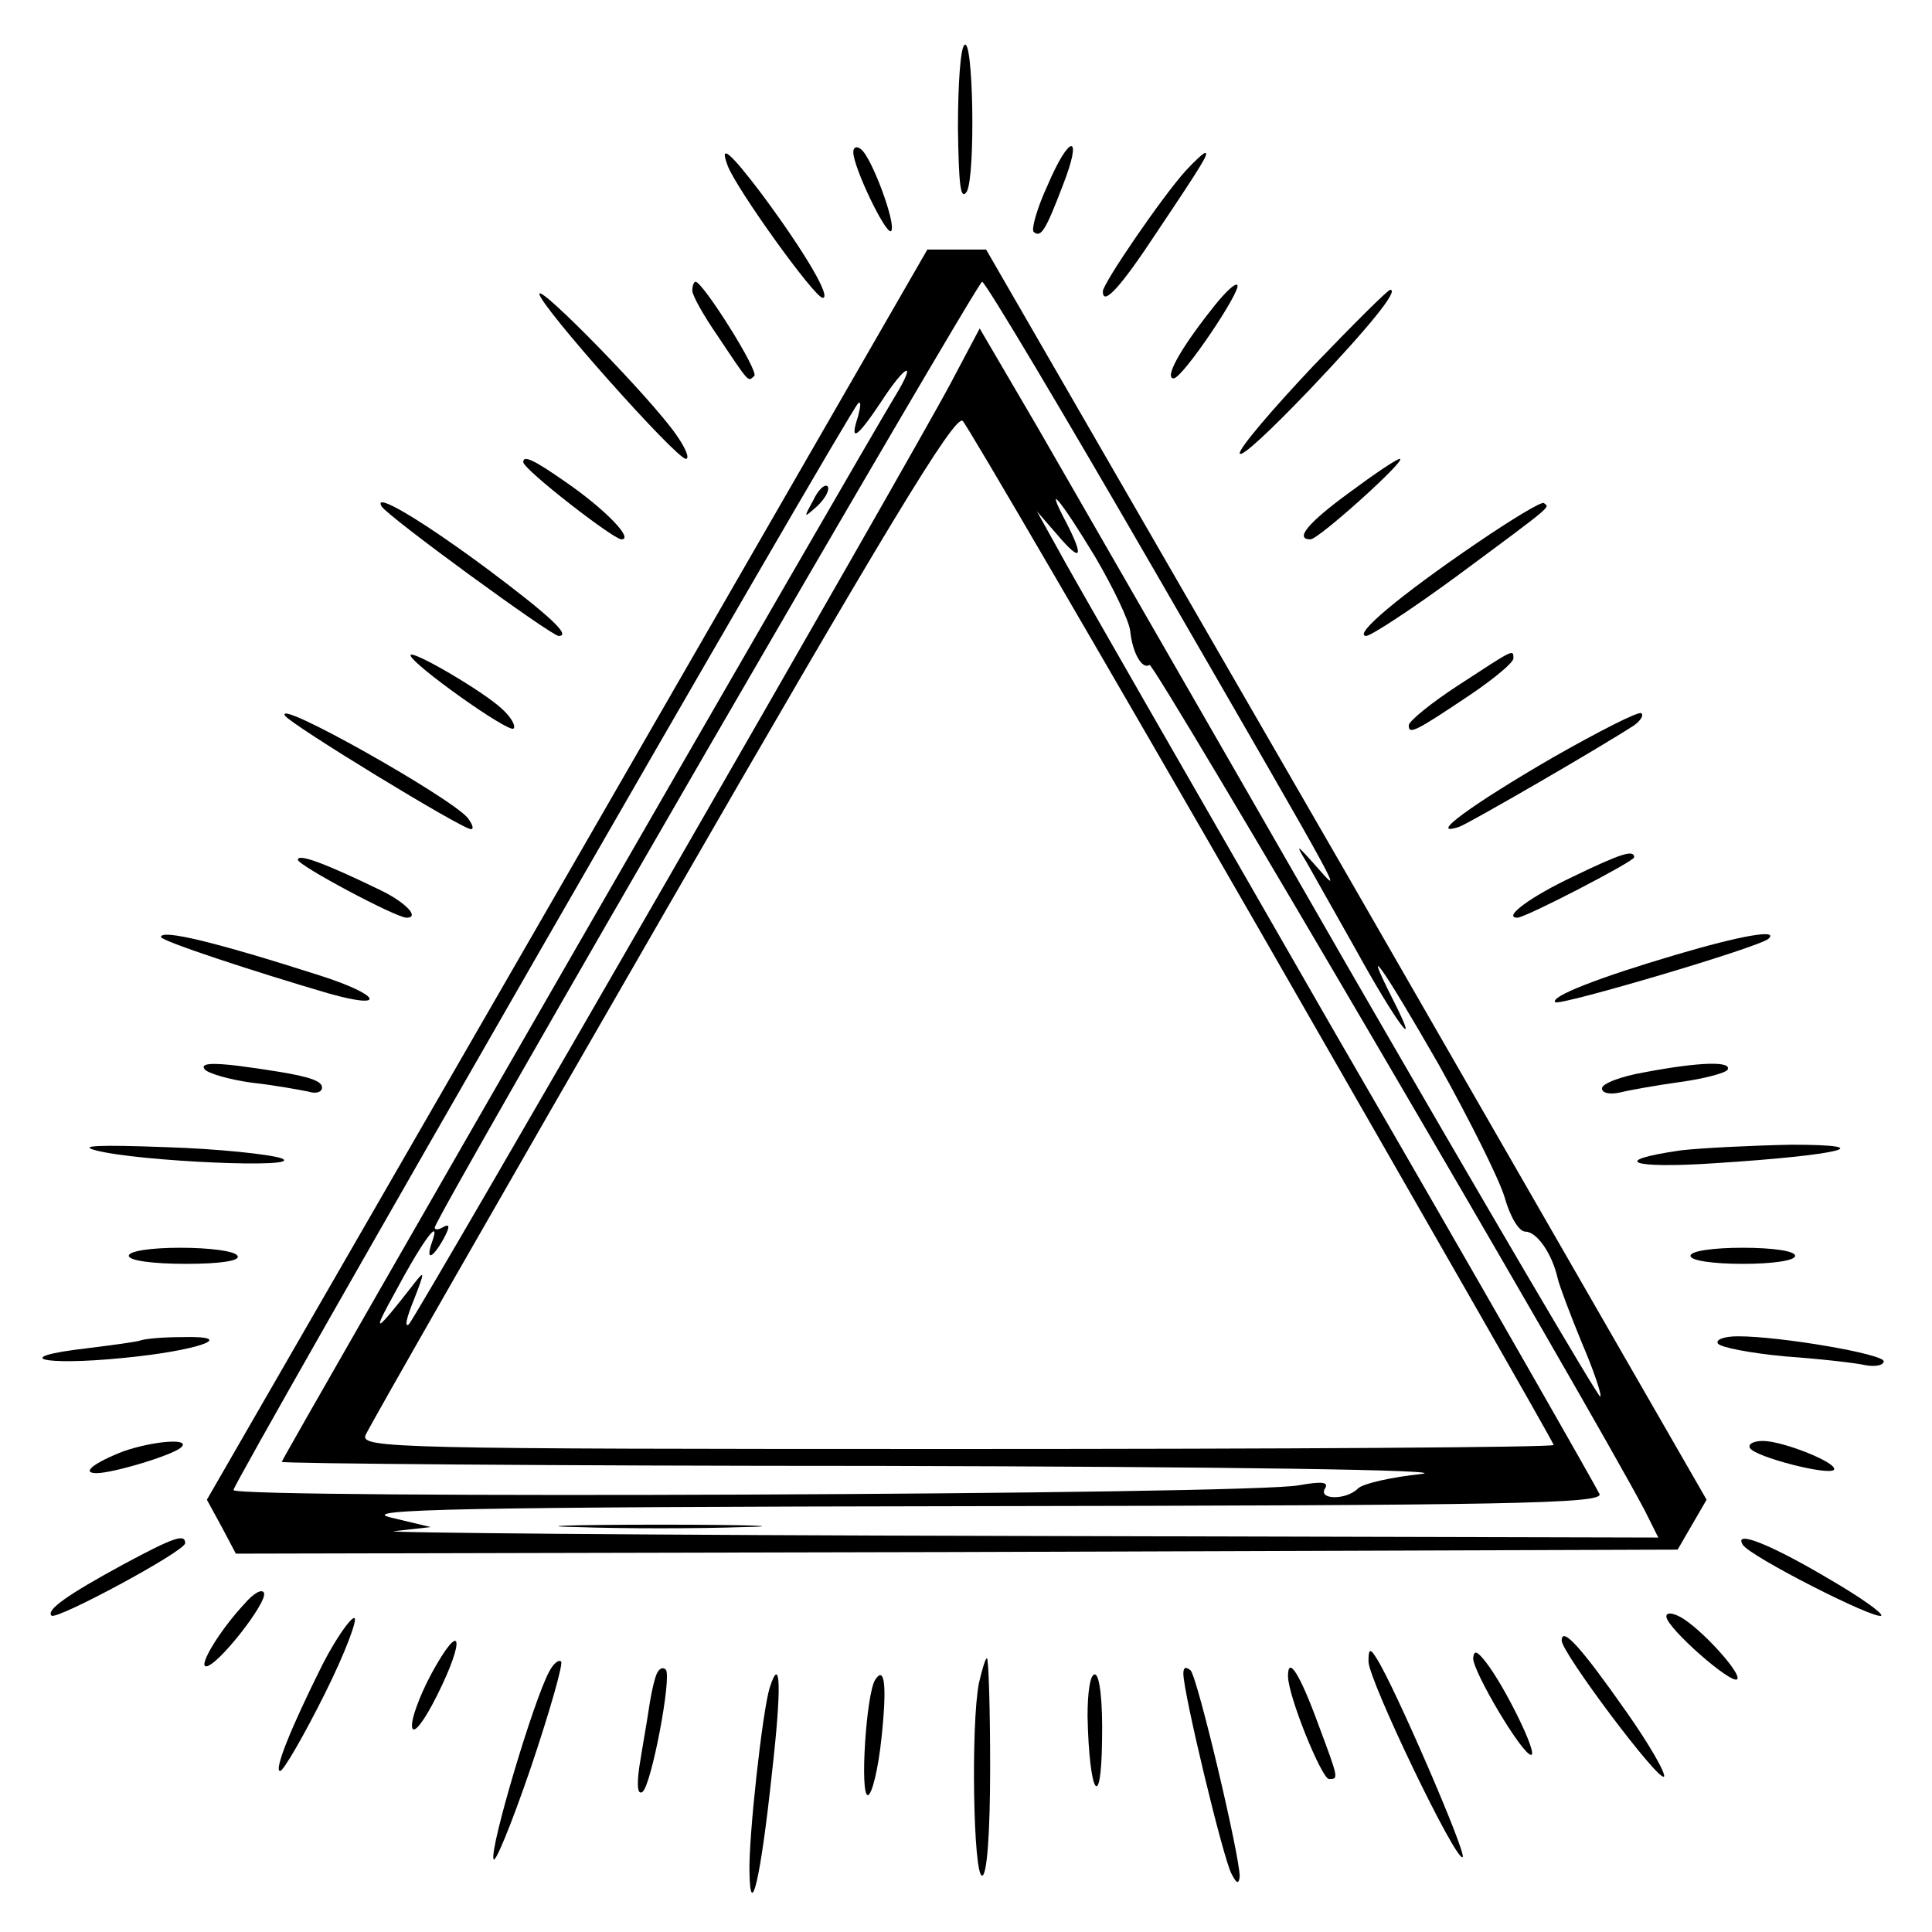 <?xml version="1.0" standalone="no"?>
<!DOCTYPE svg PUBLIC "-//W3C//DTD SVG 20010904//EN"
 "http://www.w3.org/TR/2001/REC-SVG-20010904/DTD/svg10.dtd">
<svg version="1.0" xmlns="http://www.w3.org/2000/svg"
 width="240pt" height="240pt" viewBox="0 0 240 240"
 preserveAspectRatio="xMidYMid meet">
<g transform="translate(0,240) scale(0.1,-0.1)"
fill="#000000" stroke="none">
<path d="M1198 2344 c-5 -4 -8 -50 -8 -103 1 -70 3 -91 11 -79 11 20 8 194 -3
182z"/>
<path d="M1060 2211 c0 -19 41 -104 47 -98 7 8 -25 94 -38 102 -5 4 -9 2 -9
-4z"/>
<path d="M1301 2169 c-13 -28 -20 -54 -17 -57 9 -8 15 2 36 57 26 66 9 66 -19
0z"/>
<path d="M904 2194 c11 -29 108 -164 118 -164 11 0 -21 55 -75 128 -40 53 -54
65 -43 36z"/>
<path d="M1473 2188 c-29 -32 -103 -140 -103 -150 0 -19 22 5 68 75 57 85 64
97 59 97 -2 0 -13 -10 -24 -22z"/>
<path d="M705 1314 l-448 -777 18 -33 18 -34 896 2 895 3 18 31 18 31 -447
777 -448 776 -36 0 -37 0 -447 -776z m731 374 c245 -424 232 -401 198 -363
-24 27 -25 27 -11 4 8 -14 36 -64 62 -110 49 -89 82 -133 46 -62 -41 81 -14
43 56 -79 38 -68 75 -142 82 -165 7 -25 18 -43 26 -43 14 0 33 -27 40 -58 2
-9 16 -46 30 -80 15 -35 25 -65 23 -67 -2 -2 -144 240 -316 538 -171 298 -344
598 -383 666 l-72 123 -36 -68 c-51 -96 -662 -1157 -673 -1169 -6 -5 -3 8 6
30 14 36 14 38 0 20 -49 -63 -53 -64 -23 -10 33 62 57 95 46 63 -9 -25 0 -22
14 3 8 15 8 19 0 15 -6 -4 -11 -4 -11 -1 0 12 674 1175 680 1175 4 0 101 -163
216 -362z m-324 220 c-38 -62 -762 -1320 -762 -1324 0 -2 334 -5 743 -5 428
-1 713 -5 673 -10 -38 -4 -73 -12 -79 -18 -15 -15 -50 -14 -41 0 5 8 -4 9 -32
4 -58 -12 -1324 -17 -1324 -6 0 10 764 1339 776 1350 4 3 3 -4 0 -16 -11 -33
-2 -28 28 17 31 48 46 54 18 8z m457 -671 c198 -345 361 -629 361 -632 0 -3
-333 -5 -741 -5 -696 0 -741 1 -735 17 4 10 170 300 369 645 276 479 364 625
373 615 6 -6 174 -294 373 -640z m-209 472 c23 -39 43 -81 44 -93 3 -28 15
-48 24 -42 6 3 543 -914 615 -1050 l17 -34 -807 2 c-445 1 -788 4 -763 6 l45
5 -50 12 c-41 10 84 13 729 14 658 1 777 3 773 15 -3 7 -150 265 -328 572
-177 308 -333 579 -346 604 l-25 45 26 -30 c29 -34 33 -28 11 15 -29 55 -8 30
35 -41z"/>
<path d="M1010 1778 c-12 -22 -12 -22 6 -6 10 10 15 20 12 24 -4 3 -12 -5 -18
-18z"/>
<path d="M718 503 c56 -2 148 -2 205 0 56 1 10 3 -103 3 -113 0 -159 -2 -102
-3z"/>
<path d="M860 2039 c0 -6 14 -31 32 -57 40 -60 37 -56 45 -49 6 6 -64 117 -73
117 -2 0 -4 -5 -4 -11z"/>
<path d="M1503 2013 c-37 -47 -57 -83 -45 -83 11 0 85 110 79 116 -3 3 -18
-12 -34 -33z"/>
<path d="M670 2035 c0 -14 170 -205 182 -205 5 0 0 13 -12 30 -32 46 -169 186
-170 175z"/>
<path d="M1631 1945 c-50 -53 -91 -101 -91 -108 1 -7 39 29 86 78 77 81 112
125 101 125 -3 0 -46 -43 -96 -95z"/>
<path d="M650 1826 c0 -9 112 -96 122 -96 16 0 -21 38 -69 71 -40 28 -53 34
-53 25z"/>
<path d="M1676 1788 c-52 -38 -68 -58 -48 -58 10 0 120 99 111 100 -4 0 -32
-19 -63 -42z"/>
<path d="M474 1771 c8 -13 211 -161 220 -161 16 0 -11 25 -87 82 -82 61 -144
98 -133 79z"/>
<path d="M1834 1725 c-94 -64 -154 -114 -137 -115 6 0 58 34 115 76 123 91
112 83 106 89 -2 3 -40 -20 -84 -50z"/>
<path d="M510 1586 c0 -10 122 -97 128 -91 3 3 -3 14 -14 24 -23 22 -114 75
-114 67z"/>
<path d="M1812 1549 c-34 -22 -62 -45 -62 -50 0 -12 8 -8 78 39 28 19 52 39
52 44 0 12 1 12 -68 -33z"/>
<path d="M354 1511 c7 -11 220 -141 231 -141 4 0 2 6 -4 14 -22 26 -240 149
-227 127z"/>
<path d="M1929 1459 c-100 -58 -158 -100 -116 -86 15 6 174 98 217 126 8 6 12
12 9 15 -3 3 -52 -22 -110 -55z"/>
<path d="M370 1332 c0 -7 122 -72 135 -72 17 0 -1 19 -32 34 -70 34 -103 46
-103 38z"/>
<path d="M1954 1311 c-53 -25 -88 -51 -69 -51 10 0 145 70 145 75 0 10 -16 5
-76 -24z"/>
<path d="M200 1236 c0 -5 119 -44 208 -70 74 -21 65 -2 -10 22 -131 42 -198
58 -198 48z"/>
<path d="M2082 1214 c-95 -28 -157 -52 -150 -59 5 -5 256 69 265 79 13 12 -34
4 -115 -20z"/>
<path d="M254 1072 c3 -5 30 -13 59 -17 28 -3 60 -9 70 -11 9 -3 17 -1 17 5 0
10 -22 16 -104 27 -33 4 -47 3 -42 -4z"/>
<path d="M2043 1068 c-29 -5 -53 -14 -53 -20 0 -6 10 -8 23 -5 12 3 46 9 75
13 29 4 55 11 58 15 6 11 -34 10 -103 -3z"/>
<path d="M119 971 c53 -14 261 -23 231 -10 -14 5 -79 12 -145 14 -81 3 -109 2
-86 -4z"/>
<path d="M2088 971 c-90 -13 -62 -23 42 -16 157 10 208 23 95 23 -49 -1 -111
-4 -137 -7z"/>
<path d="M160 840 c0 -6 30 -10 71 -10 44 0 68 4 64 10 -3 6 -35 10 -71 10
-36 0 -64 -4 -64 -10z"/>
<path d="M2100 840 c0 -6 28 -10 65 -10 37 0 65 4 65 10 0 6 -28 10 -65 10
-37 0 -65 -4 -65 -10z"/>
<path d="M175 735 c-5 -2 -36 -6 -68 -10 -95 -11 -56 -22 45 -12 95 9 147 28
73 26 -22 0 -44 -2 -50 -4z"/>
<path d="M2134 731 c4 -5 41 -12 84 -16 42 -3 87 -8 100 -11 12 -2 22 0 22 5
0 9 -128 31 -181 31 -17 0 -28 -4 -25 -9z"/>
<path d="M153 597 c-36 -14 -53 -27 -33 -27 20 0 94 22 105 32 13 12 -35 8
-72 -5z"/>
<path d="M2174 601 c7 -11 96 -34 104 -27 7 8 -63 36 -88 36 -12 0 -19 -4 -16
-9z"/>
<path d="M152 456 c-68 -37 -95 -56 -88 -63 6 -6 166 80 166 90 0 12 -13 8
-78 -27z"/>
<path d="M2165 481 c8 -14 165 -94 172 -88 2 3 -26 23 -64 45 -74 44 -120 62
-108 43z"/>
<path d="M304 408 c-31 -33 -58 -78 -48 -78 14 0 76 79 72 91 -2 6 -13 0 -24
-13z"/>
<path d="M2070 392 c0 -14 81 -85 88 -78 6 7 -45 63 -70 77 -11 6 -18 6 -18 1z"/>
<path d="M401 333 c-41 -82 -61 -133 -53 -133 4 0 29 43 55 95 26 52 42 95 37
95 -5 0 -23 -26 -39 -57z"/>
<path d="M536 321 c-15 -28 -26 -58 -24 -67 2 -9 15 8 31 40 36 72 30 95 -7
27z"/>
<path d="M1940 362 c0 -15 120 -175 127 -169 3 3 -18 40 -47 81 -54 77 -80
107 -80 88z"/>
<path d="M1700 336 c0 -23 109 -250 117 -243 5 5 -85 213 -107 247 -8 13 -10
12 -10 -4z"/>
<path d="M1830 340 c0 -17 61 -120 72 -120 9 0 -32 84 -56 115 -11 14 -15 16
-16 5z"/>
<path d="M682 323 c-19 -35 -73 -216 -69 -232 1 -9 22 42 46 112 24 71 41 131
38 133 -3 3 -10 -3 -15 -13z"/>
<path d="M1216 309 c-10 -52 -7 -239 4 -239 6 0 10 52 10 135 0 74 -2 135 -4
135 -2 0 -6 -14 -10 -31z"/>
<path d="M817 323 c-3 -4 -8 -25 -11 -46 -3 -20 -9 -53 -12 -73 -3 -22 -2 -34
4 -30 11 7 37 144 29 152 -3 3 -7 2 -10 -3z"/>
<path d="M1470 321 c0 -24 50 -232 60 -249 6 -12 9 -13 10 -3 0 26 -52 246
-61 256 -6 5 -9 4 -9 -4z"/>
<path d="M1600 318 c0 -25 42 -128 51 -128 12 0 12 0 -13 67 -23 63 -38 87
-38 61z"/>
<path d="M956 303 c-9 -30 -26 -184 -25 -228 1 -63 14 -9 28 123 12 105 11
149 -3 105z"/>
<path d="M1087 313 c-11 -18 -19 -143 -9 -143 5 0 13 32 17 71 7 65 4 91 -8
72z"/>
<path d="M1351 268 c2 -97 17 -121 18 -30 1 49 -3 82 -9 82 -6 0 -9 -23 -9
-52z"/>
</g>
</svg>
